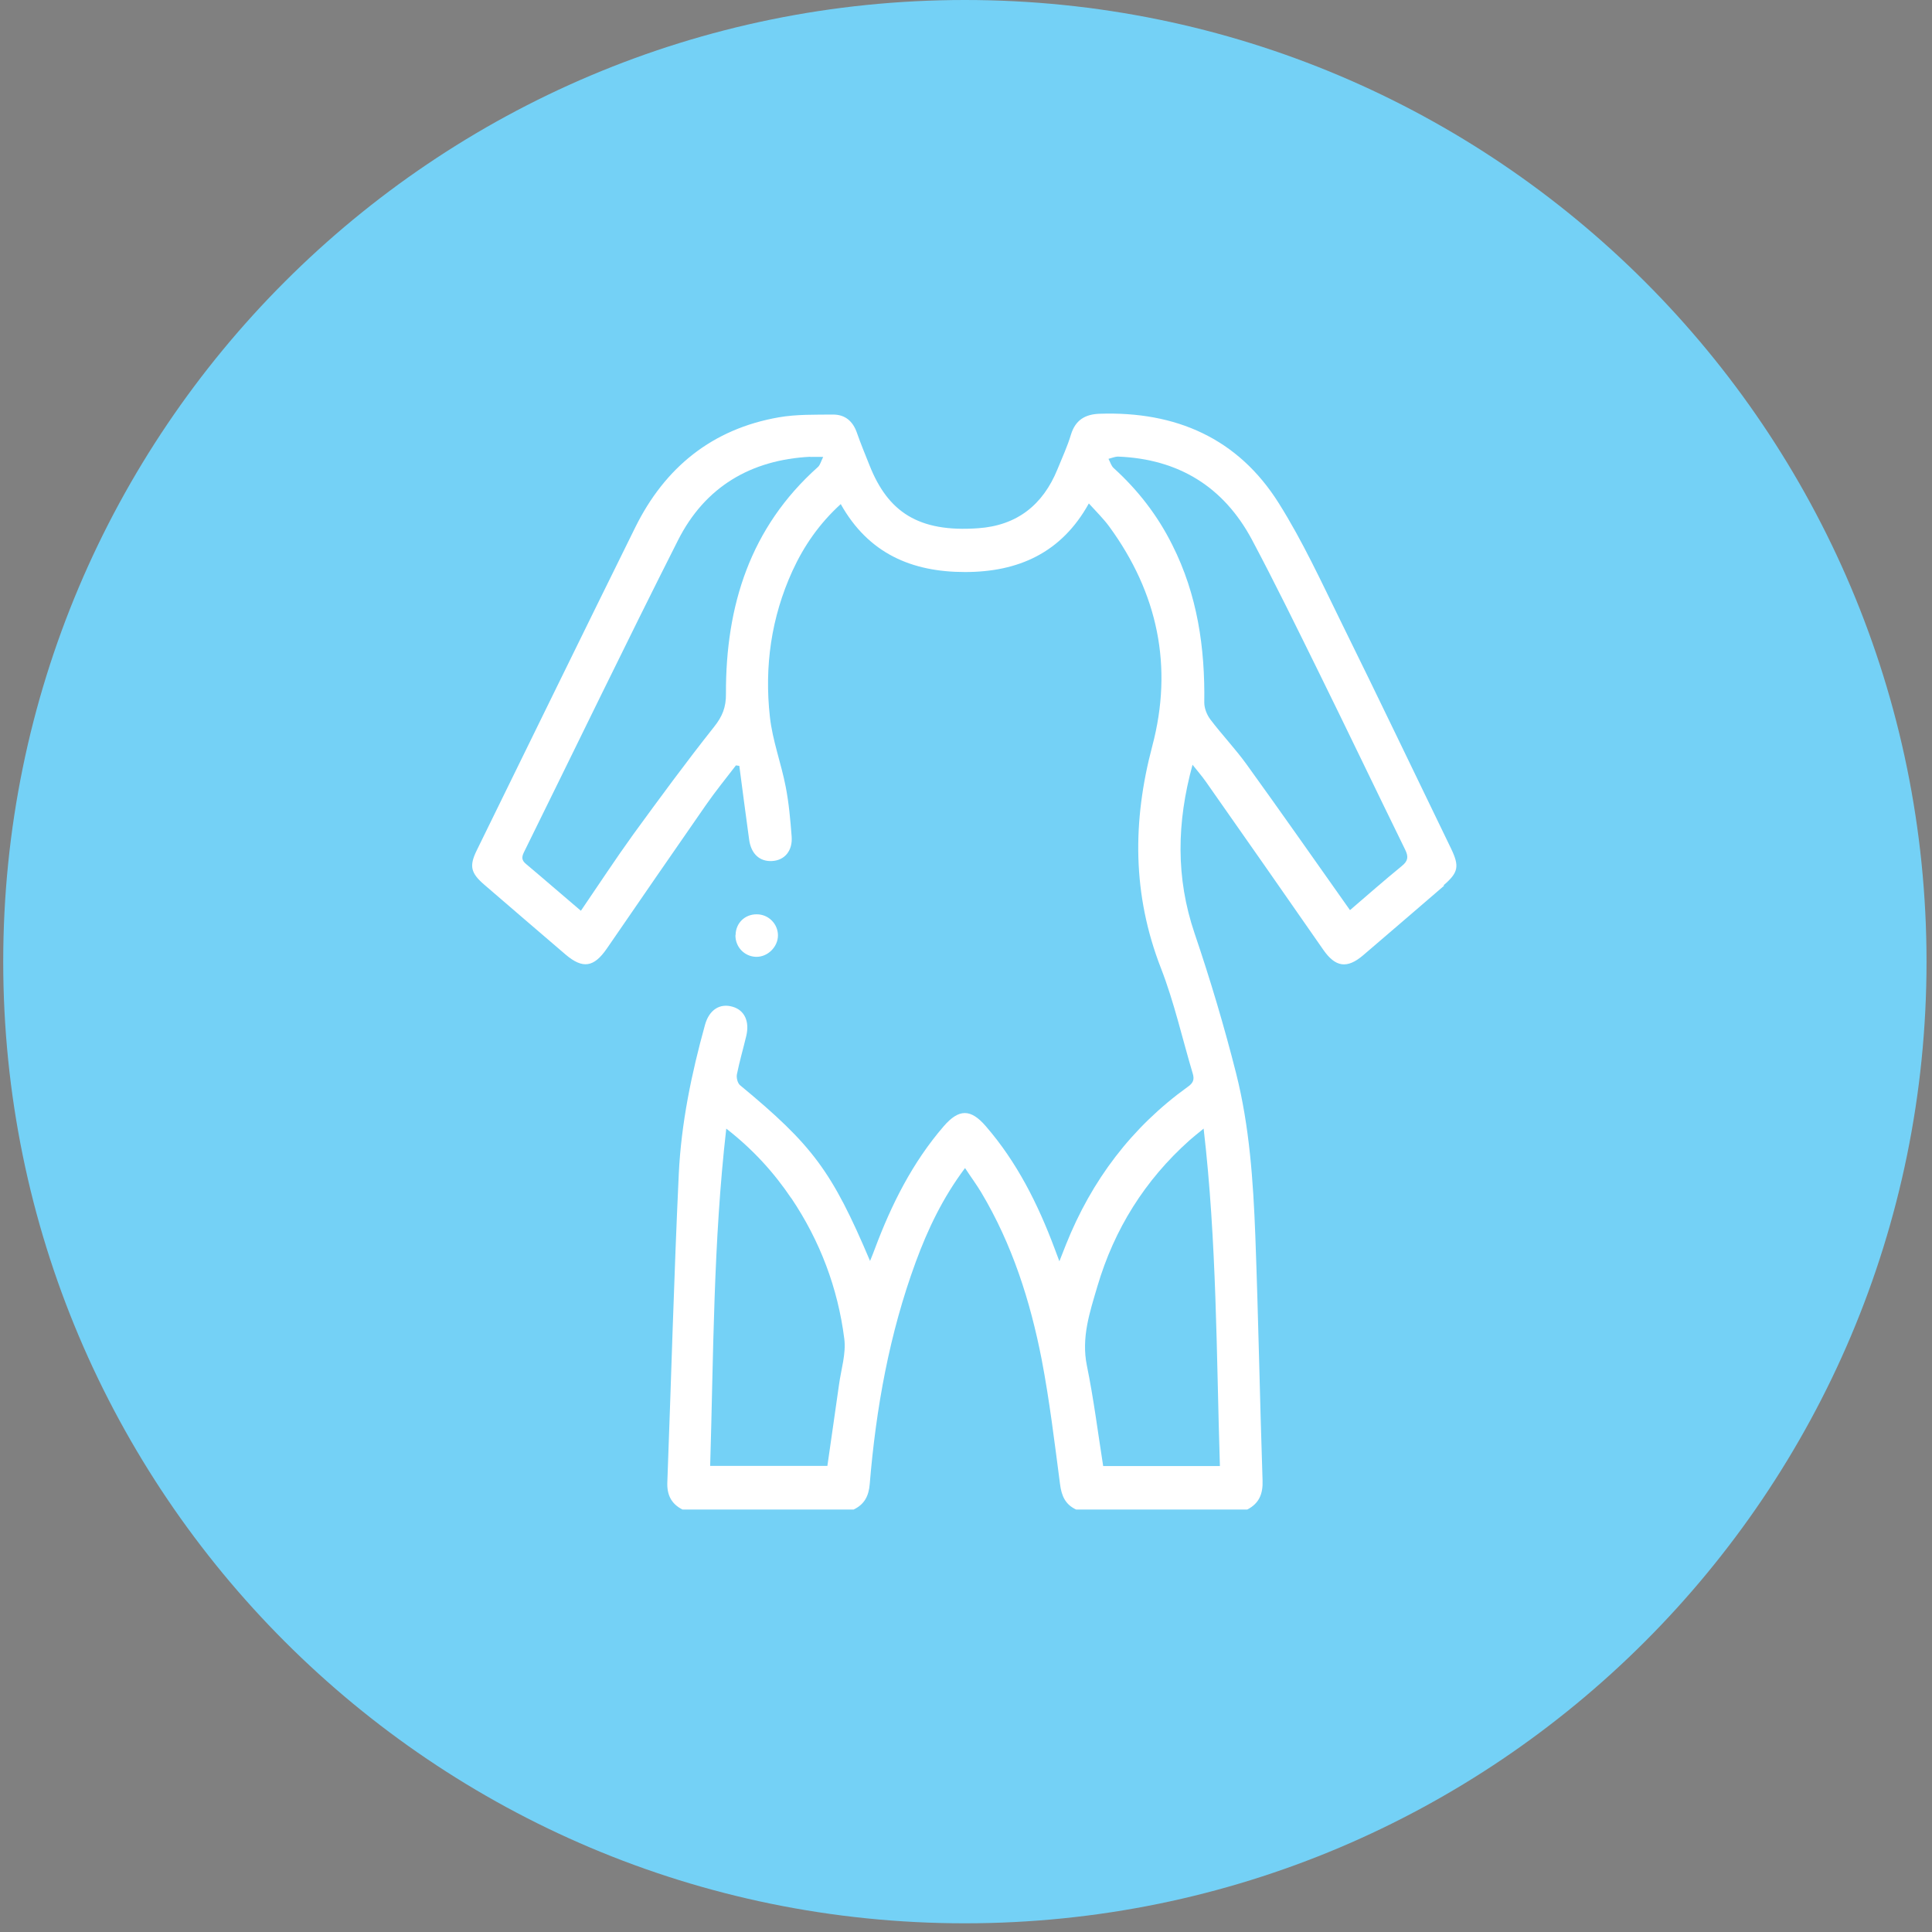 <?xml version="1.0" encoding="UTF-8"?>
<svg id="Layer_1" xmlns="http://www.w3.org/2000/svg" version="1.1" viewBox="0 0 1200 1200">
  <rect x="0" y="0" width="1200" height="1200" fill="#808080" stroke="none"/>
  <!-- Generator: Adobe Illustrator 29.3.1, SVG Export Plug-In . SVG Version: 2.1.0 Build 151)  -->
  <defs>
    <style>
      .st0 {
        fill: #74d1f6;
      }

      .st1 {
        fill: #fff;
        stroke: #000;
        stroke-miterlimit: 10;
      }
    </style>
  </defs>
  <circle class="st1" cx="600.5" cy="599.5" r="548.1"/>
  <path class="st0" d="M491.5,744.3c-10.8-16-23.6-30.2-40.4-43.3-8.1,70.8-7.9,140.1-10,209.5h72.8c2.4-17,4.9-33.7,7.2-50.3,1.3-9.6,4.5-19.4,3.3-28.7-4-31.5-15.1-60.8-32.9-87.3h0Z"/>
  <path class="st0" d="M681.6,799c-4.7,16-10.1,31.8-6.5,49.3,4.2,20.5,6.8,41.3,10.1,62.3h72.5c-2.2-69.7-1.9-139-10.1-209.6-3.8,3.1-6.3,5.1-8.7,7.2-27.8,24.8-46.8,55.2-57.3,90.8h0Z"/>
  <path class="st0" d="M503.3,283.7c-37.1,1.9-65.5,18.8-82.2,51.9-32.5,64.3-63.8,129.2-95.7,193.8-1.5,3.1-1.4,5,1.4,7.3,11.2,9.4,22.2,19,34,29,11-16.1,21.4-32,32.5-47.4,16.4-22.5,32.9-45,50.2-66.8,5.2-6.5,7.5-12.3,7.4-20.5-.2-54.7,15-103.4,57.2-141,1.3-1.2,1.8-3.4,3.2-6.2-3.7,0-5.9-.1-8,0h0Z"/>
  <path class="st0" d="M599.3,0C269.4,0,2,267.4,2,597.3s267.4,597.3,597.3,597.3,597.3-267.4,597.3-597.3S929.2,0,599.3,0ZM897,550.1c-16.8,14.5-33.6,28.9-50.4,43.3-10,8.5-17.2,7.3-24.7-3.5-24.2-34.9-48.6-69.7-73-104.5-2.4-3.4-5.1-6.5-8.2-10.4-9.8,35.8-10.5,70.1,1.3,104.8,9.7,28.6,18.4,57.7,25.8,87,8.3,32.9,10.6,66.9,11.9,100.7,1.9,50.7,2.8,101.4,4.5,152.1.3,8.2-2.1,14.2-9.5,18h-106.3c-6.7-3.1-9.1-8.5-10-15.8-3.4-25.9-6.5-51.8-11.4-77.4-7.1-36.4-18.3-71.5-37.5-103.7-3-5-6.5-9.7-10.1-15.2-13.8,18.4-23.1,37.9-30.6,58.3-16.4,44.6-24.7,90.8-28.6,138-.6,7.4-3.3,12.6-10,15.8h-106.3c-7.1-3.6-9.8-9.3-9.4-17.3,2.4-63.7,4.1-127.5,7.1-191.2,1.5-31.4,7.9-62.3,16.3-92.6,2.6-9.3,9.2-13.5,17.1-11.2,7.4,2.1,10.7,9.1,8.5,18.2-1.9,8-4.2,15.8-5.8,23.8-.4,2.1.4,5.4,1.9,6.7,45.1,37.3,57.1,53.3,80.8,109.2,1.2-3,2.2-5.3,3-7.6,10.3-27.5,23.3-53.5,42.7-76,9.5-11,16.8-11,26.2-.1,19.4,22.4,32.4,48.4,42.7,75.9.8,2.2,1.7,4.5,3,8,1.7-4.2,2.9-7.3,4.1-10.4,15.9-39.8,40.7-72.8,75.7-98,3.3-2.3,4.2-4.5,3-8.3-6.5-21.8-11.5-44.2-19.7-65.3-17.8-45.7-17.8-91.2-5.4-138,13.1-49.4,3.4-95.1-26.7-136.3-3.5-4.8-7.8-9-12.7-14.4-17,30.7-43.8,42.6-76.9,42.6-33.1,0-60-11.5-77.2-42.2-13.3,12.1-22.9,26-30,41.5-13.2,28.9-17.5,59.5-14,90.7,1.6,14.6,7,28.8,9.8,43.3,2,10.2,2.9,20.6,3.7,30.9.7,8.9-4.3,14.8-12,15.3-7.8.5-13.2-4.4-14.4-13.3-2.1-15.3-4.1-30.6-6.1-45.8-.7-.1-1.4-.2-2.1-.3-6.3,8.2-12.8,16.2-18.7,24.7-20.6,29.6-41,59.3-61.5,89.1-8,11.6-14.9,12.8-25.6,3.7-16.8-14.4-33.6-28.8-50.4-43.3-8.5-7.3-9.6-11.6-4.8-21.4,32.8-66.9,65.5-133.9,98.5-200.7,18.4-37.2,47.8-61.1,89.2-68.3,11-1.9,22.5-1.6,33.7-1.7,7.4,0,12.2,4.1,14.7,11.2,2.4,6.9,5.2,13.6,7.9,20.4,11.4,28.7,30.2,41.7,67.5,39,24.1-1.7,40.2-14.5,49.2-36.6,2.9-7.2,6.2-14.2,8.4-21.6,2.8-9.1,8.9-12.6,17.8-12.9,47.2-1.6,85.9,15.1,111.3,55.6,14.8,23.5,26.5,49,38.8,74,23,46.6,45.4,93.5,68.1,140.3,5.4,11.2,4.7,15-4.6,23h0ZM456.9,580.7c.1-7.4,5.8-12.9,13.2-12.8,7.2,0,13.1,5.9,13.1,13.1s-6.5,13.6-13.8,13.3c-7.2-.3-12.8-6.3-12.6-13.6h0Z"/>
  <path class="st0" d="M819.1,417.5c-13.6-27.6-27.1-55.2-41.5-82.3-17.6-32.9-45.6-50.1-83.1-51.6-2,0-4,.9-6,1.4,1.1,2,1.7,4.4,3.3,5.8,15.1,13.7,27.3,29.5,36.4,47.8,15.5,30.8,20.3,63.7,19.8,97.8,0,3.5,1.6,7.6,3.8,10.5,7.2,9.5,15.5,18.2,22.5,27.9,21.5,29.8,42.5,59.8,64.2,90.5,10.7-9.2,21.3-18.5,32.3-27.5,3.8-3.1,4.1-5.7,2-10-18-36.7-35.6-73.6-53.7-110.3h0Z"/>
</svg>